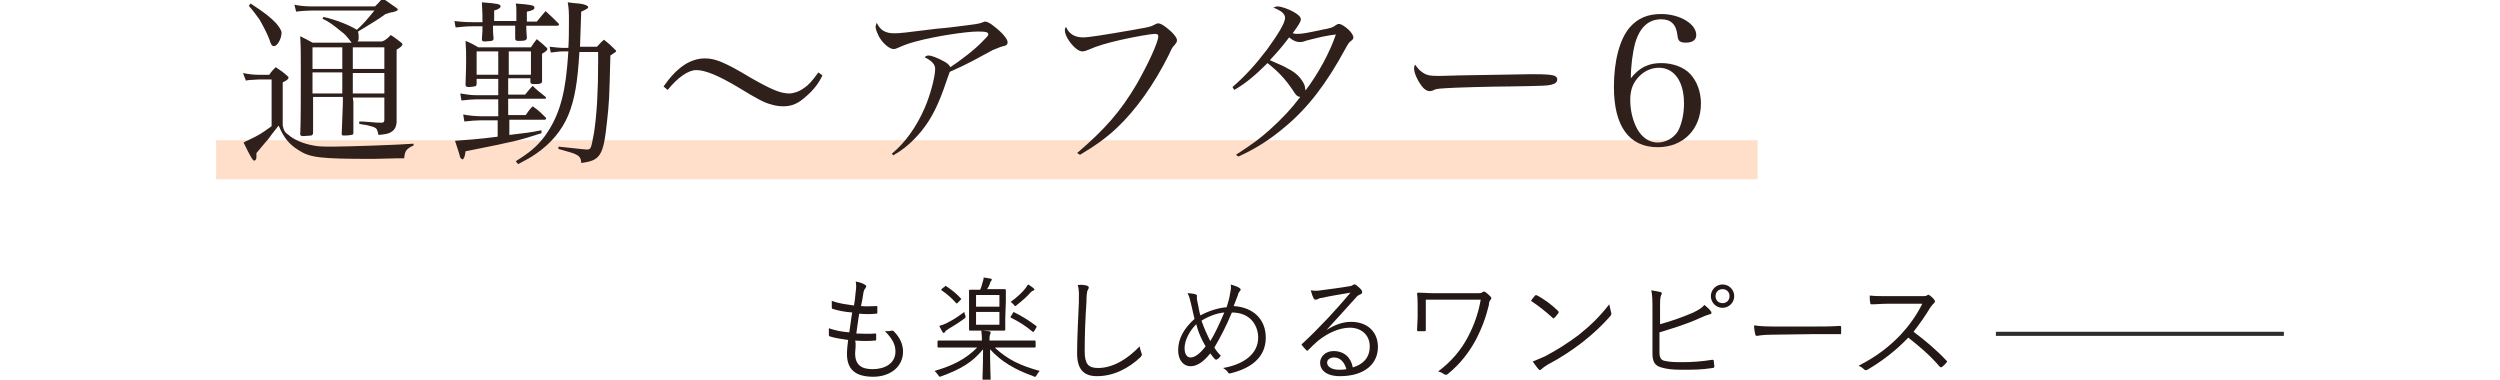 <?xml version="1.0" encoding="utf-8"?>
<!-- Generator: Adobe Illustrator 26.5.0, SVG Export Plug-In . SVG Version: 6.00 Build 0)  -->
<svg version="1.1" id="_レイヤー_2" xmlns="http://www.w3.org/2000/svg" xmlns:xlink="http://www.w3.org/1999/xlink" x="0px"
	 y="0px" viewBox="0 0 428 65" style="enable-background:new 0 0 428 65;" xml:space="preserve">
<style type="text/css">
	.st0{fill:#FFDFCA;}
	.st1{fill:#2F2C30;}
	.st2{fill:#2F201B;}
	.st3{fill:#231815;}
</style>
<g>
	<rect x="37" y="24" class="st0" width="263.9" height="6.7"/>
	<rect x="341.7" y="56.8" class="st1" width="49.3" height="0.7"/>
	<g>
		<path class="st2" d="M41.6,12.5c0.9,0.2,1.8,0.3,2.6,0.3h1.9c0.4-0.6,0.6-0.8,1.1-1.3c0.9,0.6,1.2,0.8,2,1.5
			c0.2,0.2,0.2,0.2,0.2,0.3c0,0.2-0.3,0.5-1,0.8v7.4c0.2,0.9,0.4,1.2,1,1.6c0.9,0.8,2.5,1.5,4.2,1.8c0.8,0.2,2,0.2,3.4,0.2
			c2.5,0,11.2-0.3,13.8-0.5v0.3c-1.3,0.6-1.5,1-1.6,2.2h-1l-4.3,0.1c-9.1,0-10.8-0.2-12.8-1.5c-1.6-1-2.5-2.1-3.4-4.2
			c-0.4,0.5-0.4,0.5-1.1,1.4c-0.8,1.1-0.8,1.1-1.1,1.4c-1.2,1.4-1.2,1.4-1.6,1.9v0.5c0,0.1,0,0.2,0,0.2c0,0.4-0.2,0.6-0.4,0.6
			s-0.6-0.6-1.8-3.1c0.3-0.2,0.6-0.3,0.8-0.4c1.9-0.9,2.2-1.1,4-2.4v-8h-2.1c-1.9,0.1-1.9,0.1-2.3,0.2L41.6,12.5z M42.9,0.6
			c2.6,1.7,3.3,2.3,4.3,3.3c0.6,0.7,1,1.3,1,1.7c0,1-0.7,2.3-1.3,2.3c-0.3,0-0.5-0.2-0.8-1.2c-0.3-0.8-1.1-2.4-1.7-3.4
			c-0.6-0.8-1-1.4-1.8-2.3L42.9,0.6z M60.5,17.4c0,2.1,0,2.1,0,5.3c0,0.3-0.1,0.4-0.4,0.4c-0.4,0.1-1,0.1-1.3,0.1
			c-0.2,0-0.3-0.1-0.3-0.3c0-0.3,0.1-2.1,0.2-5.3v-1h-5.1v3.1v2.5c0,0.1,0,0.2,0,0.5s-0.1,0.4-0.3,0.5c-0.1,0-1.1,0.1-1.5,0.1
			c-0.2,0-0.3-0.1-0.4-0.2c0.1-2,0.1-6.6,0.1-11.2c0-2.3,0-3.9-0.1-5.7c1,0.5,1.2,0.6,2.1,1.1h6.7c-1-1.3-1.1-1.4-1.9-2
			c-1.2-1-2-1.6-3.1-2.1l0.2-0.3c2.2,0.5,4.4,1.4,5.7,2.2c1.1-1,1.7-1.7,3-3.3H53.4c-0.8,0-2.2,0.1-2.7,0.2l-0.3-1.2
			c0.7,0.2,2.1,0.3,3,0.3h10.8c0.4-0.4,0.8-0.8,1.3-1.4c1,0.7,1.3,0.9,2.3,1.6c0.2,0.2,0.3,0.2,0.3,0.3c0,0.2-0.2,0.3-0.6,0.4
			c-0.1,0-0.2,0.1-0.4,0.1c-0.3,0-0.6,0.2-1.1,0.3c-1.2,0.9-2.4,1.6-4.7,3c0.1,0.4,0.1,0.6,0.1,1c0,0.3,0,0.5-0.2,0.7h4.2
			c0.6-0.2,1-0.6,1.5-1.1c0.8,0.5,1,0.7,1.8,1.3c0.1,0.1,0.2,0.2,0.2,0.3c0,0.2-0.3,0.5-1,0.9v9.6c0,1,0,1.7,0,1.9v0.9
			c-0.1,1-0.4,1.4-1.1,1.8c-0.4,0.2-0.9,0.3-2,0.4c-0.2-0.9-0.3-1.1-0.7-1.3c-0.2-0.1-0.6-0.2-1.4-0.4L62,21.3
			c-0.2,0-0.3-0.1-0.5-0.1v-0.4c0.6,0,0.6,0,1.9,0.1c1.1,0.1,1.2,0.1,1.8,0.1c0.1,0,0.1,0,0.2,0c0.3,0,0.4-0.2,0.4-0.5v-3.8h-5.4
			L60.5,17.4L60.5,17.4z M58.6,8.1h-5.1v3.7h5.1V8.1z M58.6,12.4h-5.1V16h5.1V12.4z M65.8,11.7V8.1h-5.4v3.7h5.4V11.7z M65.8,16
			v-3.5h-5.4V16H65.8z"/>
		<path class="st2" d="M82.6,3.6c0-2-0.1-2.5-0.1-3.2c2.7,0.2,3.2,0.3,3.2,0.7c0,0.2-0.3,0.5-1.1,0.7c0,0.3,0,0.5,0,0.7s0,0.2,0,1.1
			h3.8V2c0-0.8,0-0.9-0.1-1.4c2.6,0.2,3.2,0.3,3.2,0.7c0,0.3-0.3,0.5-1.3,0.7c0,0.8,0,0.8,0,1.7h1.7c0.6-0.7,0.8-1,1.5-1.8
			c1,0.9,1.3,1.2,2.2,2.1c0.1,0.1,0.1,0.2,0.1,0.2c0,0.1-0.1,0.2-0.3,0.2h-5.3c0,0.7,0,0.7,0.1,2.1c0,0.2-0.1,0.3-0.3,0.4
			C89.7,7,89,7,88.7,7c-0.3,0-0.5-0.1-0.5-0.4c0-0.9,0-0.9,0-2.2h-3.8c0,1.2,0,1.2,0.1,2.2c0,0.2-0.1,0.3-0.3,0.4
			C84,7,83.3,7.1,83,7.1c-0.4,0-0.5-0.1-0.5-0.4c0.1-1.2,0.1-1.6,0.1-2.2h-1.7c-1,0-1.9,0.1-2.9,0.2l-0.2-1.1
			c1.7,0.2,2.4,0.2,3.2,0.2h1.6V3.6z M81.6,14.3c0,0.3-0.1,0.5-0.4,0.5c-0.1,0-0.5,0.1-1,0.1c-0.3,0-0.5-0.1-0.5-0.4v-0.1
			c0-1,0.1-1.9,0.1-4.1c0-1.1,0-1.8-0.1-3.3c1,0.4,1.3,0.6,2.2,1.1h9c0.4-0.6,0.5-0.8,1-1.4c0.7,0.6,1,0.8,1.6,1.4
			c0.2,0.1,0.2,0.2,0.2,0.3c0,0.2-0.2,0.4-0.9,0.8c0,0.9,0,1.5,0,1.9c0,1.7,0,1.9,0,2.8c0,0.4-0.3,0.5-1.4,0.5
			c-0.4,0-0.6-0.1-0.6-0.4v-0.6H87v2.8h2.9c0.5-0.6,0.7-0.9,1.3-1.5c0.8,0.8,1.1,1,2.1,1.8c0.1,0.1,0.2,0.2,0.2,0.2
			c0,0.1-0.1,0.2-0.2,0.2H87v2.8h3c0.5-0.7,0.6-0.9,1.2-1.5c1,0.7,1.3,1,2.2,1.9c0.1,0.1,0.1,0.1,0.1,0.2s-0.2,0.2-0.2,0.2h-6.1v2.6
			c3.4-0.4,3.4-0.4,5.5-0.8v0.5c-4,1.3-4.5,1.4-13,3.1c-0.1,0.8-0.2,1-0.3,1.2l-0.2,0.2c-0.1,0-0.3-0.2-0.4-0.3
			c0-0.1-0.3-1.1-0.9-2.9c1.5-0.1,4.3-0.3,7.3-0.7v-2.8h-3c-0.6,0-1.9,0.1-2.7,0.2l-0.2-1.2c1,0.2,2.3,0.3,3,0.3h3V17h-3.7
			c-0.6,0-1.7,0.1-2.6,0.2L78.8,16c1.2,0.2,1.9,0.3,2.8,0.3h3.7v-2.8h-3.7C81.6,13.5,81.6,14.3,81.6,14.3z M85.3,8.8h-3.7v4h3.7V8.8
			z M90.9,12.8v-4h-3.8v4H90.9z M99.2,8.8c-0.3,5.2-0.8,8.2-1.9,10.9c-1.1,2.6-2.9,4.8-5.5,6.6c-1,0.7-1.6,1-3.1,1.8l-0.4-0.5
			c2.4-1.5,3.6-2.5,4.9-4.2c2.2-3,3.4-6.4,3.9-12c0.1-0.8,0.1-1.5,0.2-2.6h-1c-0.5,0-1.2,0.1-2,0.2l-0.2-1c0.9,0.1,1.8,0.2,2.2,0.2
			h1c0.1-1.4,0.1-2.9,0.1-4.7c0-1.3,0-1.9-0.2-3.1c0.9,0.1,1.5,0.2,1.9,0.2c1,0.1,1.6,0.4,1.6,0.6l0,0c0,0.2-0.1,0.3-1.2,0.8
			c-0.1,2.9-0.1,3.5-0.2,6h2.9c0.5-0.5,0.6-0.7,1.2-1.2c0.9,0.7,1.1,0.9,1.9,1.7c0.1,0.1,0.2,0.2,0.2,0.2l-0.1,0.2
			c0,0-0.3,0.2-0.9,0.6c-0.2,7.7-0.2,7.9-0.6,11.5c-0.6,5.6-1.1,6.5-4.4,6.9c0-0.8-0.3-1.2-1-1.5c-0.3-0.2-1.2-0.4-2.9-0.9v-0.4
			c3.9,0.4,4.5,0.5,4.8,0.5c0.5,0,0.6-0.1,0.7-0.3c0.2-0.3,0.3-1.1,0.6-2.6c0.5-3.3,0.7-7.3,0.7-12c0-0.3,0-1,0-1.8h-3.2V8.8z"/>
		<path class="st2" d="M113.6,14.8c2.3-3.3,4.6-4.8,7.1-4.8c1.7,0,3.3,0.6,7.8,3.3c3.5,2,5.1,2.7,6.6,2.7c0.7,0,1.7-0.3,2.5-0.9
			c0.8-0.5,1.5-1.3,2.5-2.7l0.7,0.5c-0.6,1.3-1.5,2.5-2.8,3.6c-1.3,1.2-2.4,1.7-3.9,1.7c-0.6,0-1.4-0.1-2-0.3
			c-1.2-0.3-2.2-0.8-5.8-3c-3.2-1.9-5.5-2.9-7.1-2.9c-1.4,0-3.2,1.3-4.9,3.4L113.6,14.8z"/>
		<path class="st2" d="M152.7,26.3c2.3-1.9,4.2-4.6,5.6-7.8c1-2.3,1.8-5.4,1.8-6.7c0-0.8-0.6-1.4-1.8-2c0.2-0.2,0.4-0.3,0.7-0.3
			c0.4,0,1.5,0.4,2.4,0.9c0.8,0.4,1.1,0.7,1.3,1.1c1.4-0.9,4.2-3,5.5-4.4c0.7-0.7,1-1,1-1.2c0-0.4-0.4-0.5-1.8-0.5
			c-2,0-7.3,0.8-10.6,1.7c-1.2,0.3-2.2,0.7-3.1,1.1c-0.2,0.1-0.5,0.2-0.7,0.2c-0.7,0-1.8-0.9-2.5-2.1c-0.3-0.6-0.6-1.3-0.6-1.7
			c0-0.2,0.1-0.4,0.2-0.7c0.6,1.3,1.5,1.8,3,1.8c1.1,0,1.7-0.1,7.4-0.8c0.3,0,1-0.1,2.1-0.2c4.8-0.6,5-0.6,5.7-0.9
			c0.2-0.1,0.2-0.1,0.4-0.1c0.3,0,0.9,0.3,1.6,0.9c1.3,1,2.2,2.1,2.2,2.6s-0.2,0.6-1.1,0.8c-0.5,0.2-0.8,0.3-1.5,0.6
			c-2.6,1.4-3.9,2.2-7.3,3.7c-0.2,0.5-0.2,0.6-0.5,1.4c-1.4,4.2-2.6,6.6-4.4,8.8c-1.5,1.8-3,3.1-4.8,4.1L152.7,26.3z"/>
		<path class="st2" d="M184.4,26.2c4.8-4.1,7.5-7.2,10.2-11.8c2-3.5,3.7-7.2,3.7-8.2c0-0.3-0.2-0.4-0.6-0.4c-0.6,0-3.5,0.5-5.7,1
			c-2.3,0.5-4.3,1.1-5.6,1.7c-0.5,0.2-0.8,0.3-1.1,0.3c-0.6,0-1.4-0.6-2.2-1.7c-0.5-0.7-0.8-1.4-0.8-1.9c0-0.2,0-0.3,0.2-0.6
			c0.5,1.2,1.5,1.8,2.9,1.8c1,0,3.5-0.4,8.7-1.3c2.7-0.5,2.9-0.5,3.6-0.9c0.4-0.2,0.4-0.2,0.6-0.2c0.5,0,1.3,0.6,2.2,1.4
			c0.6,0.6,1,1.1,1,1.5c0,0.3-0.1,0.4-0.4,0.8c-0.4,0.4-0.5,0.6-1,1.7c-2.5,5-5.6,9.4-8.9,12.5c-1.9,1.8-3.8,3.1-6.3,4.6L184.4,26.2
			z"/>
		<path class="st2" d="M211.6,26.5c2.9-1.9,4-2.7,5.8-4.3c2.2-2,3.7-3.6,5.2-5.6c-0.5-0.1-0.7-0.2-1.3-1.2c-1.3-1.9-2.3-3-4.3-4.6
			c-2.2,2.2-3.8,3.5-5.7,4.6l-0.3-0.5c2.2-1.9,4-3.9,5.9-6.4c1.9-2.6,3.1-4.6,3.1-5.4c0-0.7-0.5-1.2-2-1.8c0.3-0.1,0.4-0.2,0.7-0.2
			c0.6,0,1.8,0.4,2.7,0.9s1.3,0.9,1.3,1.3s-0.3,0.9-1.4,2.4c0.4,0.1,0.6,0.1,0.9,0.1c0.7,0,1.8-0.2,4.1-0.7c1.6-0.3,1.9-0.4,2.4-0.8
			c0.2-0.1,0.3-0.2,0.5-0.2c0.4,0,0.9,0.3,1.7,1c0.5,0.5,0.8,1,0.8,1.3c0,0.2-0.1,0.4-0.4,0.6c-0.4,0.3-0.5,0.5-1,1.4
			c-3.2,5.9-6.4,10.1-10.4,13.4c-2.6,2.2-5.2,3.8-7.9,5L211.6,26.5z M226.3,6.3c-2.5,0.6-2.5,0.6-2.8,0.7c-0.5,0.2-0.7,0.2-1,0.2
			c-0.5,0-1.1-0.2-1.8-0.8c-1.2,1.6-2,2.5-3.3,3.9c2.3,1,2.3,1,3,1.4c1.4,0.7,2.1,1.4,2.7,2.4c0.3,0.5,0.3,0.7,0.4,1.4
			c2.2-2.9,4.2-6.6,5.2-9.6C227.9,6,227.3,6.1,226.3,6.3z"/>
		<path class="st2" d="M243.4,12.3c0.8,0.6,1.4,0.7,3,0.7c0.3,0,0.3,0,3.8-0.1c1.2,0,11-0.2,12-0.2c2.8,0,3.5,0.1,4,0.3
			c0.3,0.2,0.4,0.3,0.4,0.6c0,0.4-0.3,0.7-0.7,0.8c-0.8,0.3-1.6,0.3-7.4,0.4c-2.9,0-9.9,0.2-11,0.3c-1.4,0.1-1.7,0.1-2.2,0.4
			c-0.1,0-0.3,0.1-0.5,0.1c-0.5,0-1-0.3-1.5-1c-0.6-0.8-1.2-2.1-1.2-2.8c0-0.4,0-0.5,0.2-0.7C242.8,11.8,243,12,243.4,12.3z"/>
		<path class="st2" d="M284.4,10.8c2,0,3.9,0.7,5,1.9s1.8,3,1.8,5c0,4.4-3,7.5-7.4,7.5c-4.9,0-7.5-3.6-7.5-10.3
			c0-4.5,1-8.2,2.7-10.2c1.4-1.6,3.1-2.3,5.4-2.3c3.2,0,6,1.7,6,3.6c0,0.8-0.6,1.3-1.8,1.3c-1,0-1.3-0.3-1.4-1.1
			c-0.2-2-1.1-2.9-2.8-2.9c-2.2,0-3.7,1.4-4.5,4.2c-0.4,1.6-0.7,3.8-0.7,5.9C280.7,11.5,282.3,10.8,284.4,10.8z M280.3,22.1
			c0.8,1.4,2,2.3,3.5,2.3c1.4,0,2.8-0.8,3.5-2c0.6-1.2,1-2.8,1-4.7c0-3.8-1.7-6.1-4.3-6.1c-1.2,0-2.4,0.5-3.3,1.4
			c-1.1,1.1-1.6,2.3-1.6,4.1S279.5,20.6,280.3,22.1z"/>
	</g>
	<g>
		<path class="st3" d="M146.4,60.5c0,2,1.1,2.7,3,2.7c2.1,0,3.9-1,3.9-3c0-1-0.3-2-1.8-3.5c0.5,0,0.8,0,1.2-0.1c0.1,0,0.2,0,0.3,0.1
			c1.2,1.2,1.6,2.4,1.6,3.5c0,2.6-2.2,4.3-5.1,4.3c-3.1,0-4.5-1.3-4.5-3.9c0-0.7,0.1-1.6,0.2-2.4c-1.3-0.2-2.2-0.3-3.1-0.6
			c-0.1,0-0.2-0.1-0.2-0.3c0-0.4,0-0.7,0-1.1c1.2,0.4,2.2,0.6,3.5,0.7c0.2-1.2,0.3-2.4,0.5-3.4c-1.3-0.1-2.3-0.3-3.3-0.6
			c-0.1,0-0.2-0.1-0.2-0.3c0-0.3,0-0.7,0-1.1c1.3,0.5,2.5,0.6,3.8,0.8c0.2-1.1,0.2-1.5,0.3-2.4c0.1-0.6,0.1-1.1,0-1.7
			c0.6,0.1,1.2,0.3,1.5,0.5c0.2,0.1,0.3,0.2,0.3,0.3s-0.1,0.2-0.1,0.3c-0.2,0.2-0.3,0.4-0.4,0.9c-0.1,0.8-0.2,1.3-0.4,2.2
			c0.9,0.1,1.9,0,2.7,0c0.1,0,0.1,0,0.1,0.2c0,0.3,0,0.6,0,0.9c0,0.2-0.1,0.2-0.2,0.2c-0.9,0.1-2,0.1-2.9,0c-0.2,1-0.3,2.2-0.5,3.4
			c1.1,0,2.1,0.1,3.2,0c0.2,0,0.2,0,0.2,0.1c0,0.2,0,0.6,0,0.9c0,0.2-0.1,0.2-0.2,0.2c-1,0.1-2.3,0.1-3.4,0
			C146.6,59,146.4,59.9,146.4,60.5z"/>
		<path class="st3" d="M170.4,59.6c2.2,2,4.3,3,7.6,3.9c-0.2,0.2-0.4,0.5-0.5,0.7s-0.2,0.3-0.3,0.3s-0.2,0-0.3-0.1
			c-3.1-1.1-5.5-2.5-7.4-4.6c0,2.8,0.1,4.7,0.1,5.1c0,0.1,0,0.2-0.2,0.2h-1c-0.1,0-0.2,0-0.2-0.2c0-0.4,0.1-2.3,0.1-5.1
			c-1.8,2.2-3.8,3.4-7.1,4.6c-0.2,0.1-0.3,0.1-0.3,0.1c-0.1,0-0.1-0.1-0.3-0.3c-0.2-0.3-0.4-0.5-0.6-0.7c3.1-0.9,5.3-2,7.3-4h-4
			c-1.9,0-2.5,0-2.6,0s-0.2,0-0.2-0.2v-0.8c0-0.1,0-0.2,0.2-0.2c0.1,0,0.7,0,2.6,0h4.8c0-0.6,0-0.8-0.1-1.7c0.5,0,0.9,0.1,1.3,0.1
			c0.1,0,0.3,0.1,0.3,0.2c0,0.2-0.1,0.3-0.1,0.4c-0.1,0.2-0.1,0.5-0.1,1h5.1c1.9,0,2.5,0,2.6,0s0.2,0,0.2,0.2v0.8
			c0,0.1,0,0.2-0.2,0.2c-0.1,0-0.7,0-2.6,0h-4.1V59.6z M165,54.6c-0.9,0.7-1.8,1.2-2.6,1.7c-0.3,0.2-0.6,0.4-0.6,0.5
			c-0.1,0.1-0.1,0.2-0.2,0.2c-0.1,0-0.1,0-0.2-0.1c-0.2-0.3-0.4-0.7-0.6-1.1c0.4-0.1,0.9-0.3,1.3-0.5c1-0.5,1.8-1,3-1.9
			c0,0.2,0.1,0.5,0.2,0.7C165.3,54.4,165.3,54.4,165,54.6z M161.7,49.1c0.2-0.2,0.2-0.2,0.3-0.1c0.9,0.6,1.8,1.3,2.5,2.1
			c0.1,0.1,0.1,0.1-0.1,0.3l-0.4,0.4c-0.2,0.2-0.2,0.2-0.3,0.1c-0.7-0.8-1.6-1.6-2.5-2.2c-0.1-0.1-0.1-0.1,0.1-0.3L161.7,49.1z
			 M172.1,54.5c0,1.3,0,1.8,0,1.9c0,0.1,0,0.2-0.2,0.2c-0.1,0-0.5,0-1.9,0h-2c-1.4,0-1.8,0-1.9,0c-0.1,0-0.2,0-0.2-0.2
			c0-0.1,0-0.6,0-1.9v-2.8c0-1.3,0-1.8,0-1.9c0-0.1,0-0.2,0.2-0.2c0.1,0,0.5,0,1.7,0c0.2-0.4,0.3-0.8,0.4-1.2
			c0.1-0.3,0.2-0.6,0.2-0.9c0.4,0.1,0.8,0.1,1.2,0.2c0.1,0,0.2,0.1,0.2,0.2c0,0.1-0.1,0.1-0.1,0.2c-0.1,0.1-0.2,0.2-0.2,0.4
			c-0.1,0.3-0.3,0.7-0.5,1h1.1c1.4,0,1.8,0,1.9,0c0.1,0,0.2,0,0.2,0.2c0,0.1,0,0.6,0,1.9L172.1,54.5L172.1,54.5z M171.1,50.5h-4v2h4
			V50.5z M171.1,53.4h-4v2.2h4V53.4z M173.4,53.6c0.1-0.2,0.2-0.2,0.3-0.1c1.4,0.7,2.5,1.4,3.7,2.3c0.1,0.1,0.1,0.1,0,0.3l-0.3,0.5
			c-0.2,0.3-0.2,0.3-0.3,0.2c-1.2-1-2.3-1.7-3.7-2.4c-0.1-0.1-0.2-0.1,0-0.3L173.4,53.6z M176.8,49.8c-0.1,0-0.3,0.2-0.4,0.3
			c-0.5,0.6-1.4,1.4-2.3,2.1c-0.1,0.1-0.2,0.2-0.3,0.2s-0.1-0.1-0.3-0.3s-0.4-0.4-0.5-0.4c1-0.7,2.1-1.7,2.6-2.4
			c0.1-0.2,0.3-0.4,0.4-0.6c0.4,0.2,0.6,0.4,0.9,0.6c0.1,0.1,0.2,0.2,0.2,0.3C177,49.7,177,49.7,176.8,49.8z"/>
		<path class="st3" d="M186.1,48.9c0.2,0.1,0.3,0.2,0.3,0.3c0,0.2-0.1,0.3-0.2,0.5c-0.1,0.2-0.2,0.8-0.2,2c-0.2,3-0.3,5.6-0.3,8.4
			c0,2.2,0.6,2.9,2.3,2.9c2.5,0,5-1.5,7.1-3.7c0.1,0.5,0.2,0.8,0.3,1.1c0,0.1,0.1,0.2,0.1,0.3s-0.1,0.2-0.2,0.4
			c-2.1,2-4.7,3.3-7.5,3.3c-2.2,0-3.4-1.1-3.4-3.9c0-2.8,0.2-6,0.3-8.7c0-1.2,0.1-2.1-0.2-3C185.1,48.7,185.7,48.8,186.1,48.9z"/>
		<path class="st3" d="M210.6,50.2c0.1-0.5,0.2-0.9,0.1-1.5c0.7,0.2,1.2,0.4,1.5,0.6c0.3,0.2,0.2,0.4,0.1,0.5
			c-0.2,0.2-0.3,0.4-0.4,0.8c-0.2,0.5-0.4,1-0.7,1.8c3.4,0.2,5.5,2.3,5.5,5.4c0,3.5-2.7,5.3-6,6.1c-0.3,0.1-0.4,0-0.5-0.2
			c-0.2-0.3-0.5-0.5-0.8-0.7c3.5-0.6,6-2.4,6-5.2c0-1.8-1.1-4.3-4.5-4.3c-1,2.4-2,4.3-3,6c0.3,0.5,0.6,0.9,1.1,1.4
			c-0.2,0.3-0.4,0.5-0.6,0.6c-0.1,0.1-0.2,0.1-0.4,0c-0.3-0.3-0.5-0.6-0.8-1c-1.2,1.5-2.3,2.2-3.4,2.2c-1,0-2.1-0.8-2.1-2.8
			c0-1.9,1-3.7,2.8-5.3c-0.2-0.8-0.4-1.8-0.6-2.6c-0.2-0.8-0.3-1.3-0.6-1.8c0.6,0,1.1,0.1,1.4,0.2c0.2,0.1,0.3,0.2,0.2,0.4
			c0,0.3,0,0.5,0.1,0.9c0.2,0.8,0.3,1.7,0.5,2.3c1.3-0.7,3-1.3,4.5-1.4C210.3,51.7,210.5,50.9,210.6,50.2z M202.8,59.6
			c0,1,0.4,1.6,1,1.6c0.7,0,1.5-0.5,2.6-1.9c-0.7-1.2-1.3-2.5-1.6-3.8C203.6,56.7,202.8,58.3,202.8,59.6z M207.2,58.4
			c0.7-1.1,1.6-3,2.4-4.9c-1.3,0.1-2.8,0.7-3.9,1.4C206.1,56.1,206.7,57.4,207.2,58.4z"/>
		<path class="st3" d="M227.1,56.5c1.4-0.9,2.8-1.4,4.2-1.4c2.8,0,4.6,1.7,4.6,4.3c0,2.9-2.3,5-6.5,5c-2.4,0-3.4-1.1-3.4-2.3
			c0-1,0.9-2,2.3-2c1.8,0,3,1.1,3.3,2.8c1.7-0.5,2.9-1.6,2.9-3.6s-1.5-3.2-3.4-3.2s-3.9,1-5.4,2.2c-0.6,0.5-1.1,1-1.7,1.6
			c-0.2,0.2-0.3,0.2-0.4,0c-0.2-0.2-0.5-0.5-0.7-0.8c-0.1-0.1-0.1-0.2,0.1-0.3c1.5-1.4,2.5-2.4,4.4-4.4c1.1-1.2,2.3-2.5,3.8-4.3
			c-1.6,0.3-3.2,0.5-4.9,0.9c-0.3,0-0.5,0.1-0.7,0.2c-0.1,0.1-0.3,0.1-0.4,0.1c-0.1,0-0.2-0.1-0.3-0.2c-0.2-0.4-0.3-0.7-0.5-1.4
			c0.6,0.1,1.2,0.1,1.7,0c1.5-0.2,3.2-0.4,4.9-0.7c0.2,0,0.5-0.1,0.6-0.2c0.1-0.1,0.2-0.1,0.3-0.1s0.2,0,0.4,0.2
			c0.4,0.3,0.7,0.6,0.8,0.8c0.1,0.1,0.1,0.2,0.1,0.3c0,0.2-0.1,0.3-0.3,0.4c-0.3,0.1-0.5,0.2-0.9,0.7C230.3,53,229,54.4,227.1,56.5
			L227.1,56.5z M228.4,61.2c-0.6,0-1.2,0.3-1.2,0.9c0,0.6,0.7,1.2,2,1.2c0.4,0,0.8,0,1.3-0.1C230.2,62.1,229.5,61.2,228.4,61.2z"/>
		<path class="st3" d="M244.1,54.1c0,0.9,0,1.6,0,2.3c0,0.2,0,0.3-0.2,0.3h-1c-0.2,0-0.3,0-0.3-0.2c0-0.7,0.1-1.4,0.1-2.4v-1.6
			c0-0.9,0-1.5-0.1-2.2c0-0.1,0.1-0.2,0.2-0.2c0.8,0,1.7,0.1,2.8,0.1h7c0.8,0,1.1,0,1.2-0.2c0.2-0.1,0.3-0.1,0.5,0
			c0.3,0.2,0.6,0.5,0.9,0.8c0.2,0.2,0.1,0.4,0,0.5c-0.2,0.2-0.3,0.5-0.3,0.9c-0.5,2.1-1.2,4-2.3,6.1c-1.1,2-2.6,4-4.7,5.7
			c-0.2,0.2-0.4,0.2-0.6,0.1c-0.3-0.2-0.6-0.4-1.1-0.5c2.4-1.8,4-3.8,5.1-5.9c1.1-2.1,1.8-4.1,2.2-6.4h-9.4L244.1,54.1L244.1,54.1z"
			/>
		<path class="st3" d="M262.8,50.6c0.1-0.1,0.2-0.1,0.4,0c1.1,0.6,2.4,1.5,3.5,2.6c0.1,0.1,0.2,0.2,0.1,0.4
			c-0.2,0.2-0.5,0.7-0.7,0.8c-0.1,0.1-0.2,0.2-0.3,0c-1.2-1.1-2.5-2.1-3.7-2.9C262.3,51.2,262.6,50.8,262.8,50.6z M264.5,61
			c2.1-1.1,3.8-2.2,5.7-3.6c2-1.6,3.6-3.1,5.3-5.3c0.1,0.5,0.2,0.9,0.3,1.3c0.1,0.3,0.1,0.4-0.1,0.7c-1.3,1.5-3,3.1-4.8,4.5
			c-1.7,1.3-3.6,2.6-5.9,3.8c-0.5,0.3-0.9,0.6-1.1,0.8s-0.4,0.2-0.5,0c-0.3-0.3-0.6-0.8-1-1.3C263.3,61.5,263.8,61.3,264.5,61z"/>
		<path class="st3" d="M284.2,55.5c1.9-0.5,4.1-1.3,5.7-2c1-0.5,1.5-0.8,1.9-1.3c0.5,0.4,0.9,0.8,1.1,1.1c0.2,0.2,0.1,0.5-0.2,0.5
			c-0.4,0.1-0.9,0.3-1.8,0.7c-1.9,0.9-4.5,1.7-6.8,2.4v3.4c0,1,0.3,1.4,1,1.5c0.9,0.2,1.9,0.2,3,0.2c1.4,0,3.2-0.1,5-0.4
			c0.2,0,0.3,0,0.3,0.2c0,0.3,0.1,0.7,0.1,0.9s-0.1,0.3-0.3,0.3c-1.9,0.3-3.3,0.3-5.3,0.3c-1.5,0-2.5-0.1-3.5-0.4
			c-1.1-0.3-1.5-1-1.5-2.4v-7.3c0-1.7,0-2.6-0.2-3.5c0.6,0.1,1.2,0.2,1.6,0.3c0.3,0.1,0.2,0.3,0.1,0.5c-0.2,0.4-0.2,1-0.2,2.4V55.5z
			 M296.9,50.7c0,1.1-0.9,2-2,2s-2-0.9-2-2s0.9-2,2-2S296.9,49.6,296.9,50.7z M293.7,50.7c0,0.7,0.5,1.2,1.2,1.2s1.2-0.5,1.2-1.2
			s-0.5-1.2-1.2-1.2S293.7,50,293.7,50.7z"/>
		<path class="st3" d="M303.4,57.3c-1.7,0-2.5,0.2-2.6,0.2c-0.2,0-0.3-0.1-0.3-0.3c-0.1-0.3-0.2-1-0.2-1.5c1.2,0.2,2.7,0.2,4.3,0.2
			h6c1.4,0,2.8,0,4.3-0.1c0.2,0,0.3,0,0.3,0.2c0,0.3,0,0.7,0,1c0,0.2-0.1,0.3-0.3,0.2c-1.5,0-2.9,0-4.2,0L303.4,57.3L303.4,57.3z"/>
		<path class="st3" d="M328.9,50.7c0.7,0,0.9,0,1.1-0.2c0.1-0.1,0.3,0,0.4,0.1c0.3,0.2,0.6,0.5,0.8,0.8c0.1,0.2,0.1,0.3-0.1,0.5
			s-0.4,0.4-0.6,0.7c-0.9,1.5-1.9,2.9-2.9,4.2c2,1.5,3.8,3,5.6,4.9c0.2,0.2,0.2,0.2,0,0.4c-0.2,0.3-0.5,0.5-0.7,0.7
			c-0.1,0.1-0.2,0.1-0.4,0c-1.6-1.9-3.5-3.5-5.4-5c-2.2,2.3-4.6,4.1-7,5.5c-0.2,0.1-0.3,0.1-0.5,0c-0.3-0.3-0.6-0.5-1-0.7
			c3-1.5,5.3-3.3,7.2-5.3c1.3-1.4,2.6-3.1,3.7-5.3h-5.9c-1.1,0-1.9,0.1-2.8,0.1c-0.2,0-0.2-0.1-0.2-0.2c-0.1-0.3-0.1-0.9-0.1-1.3
			c1,0.1,1.8,0.1,3,0.1H328.9z"/>
	</g>
</g>
</svg>
